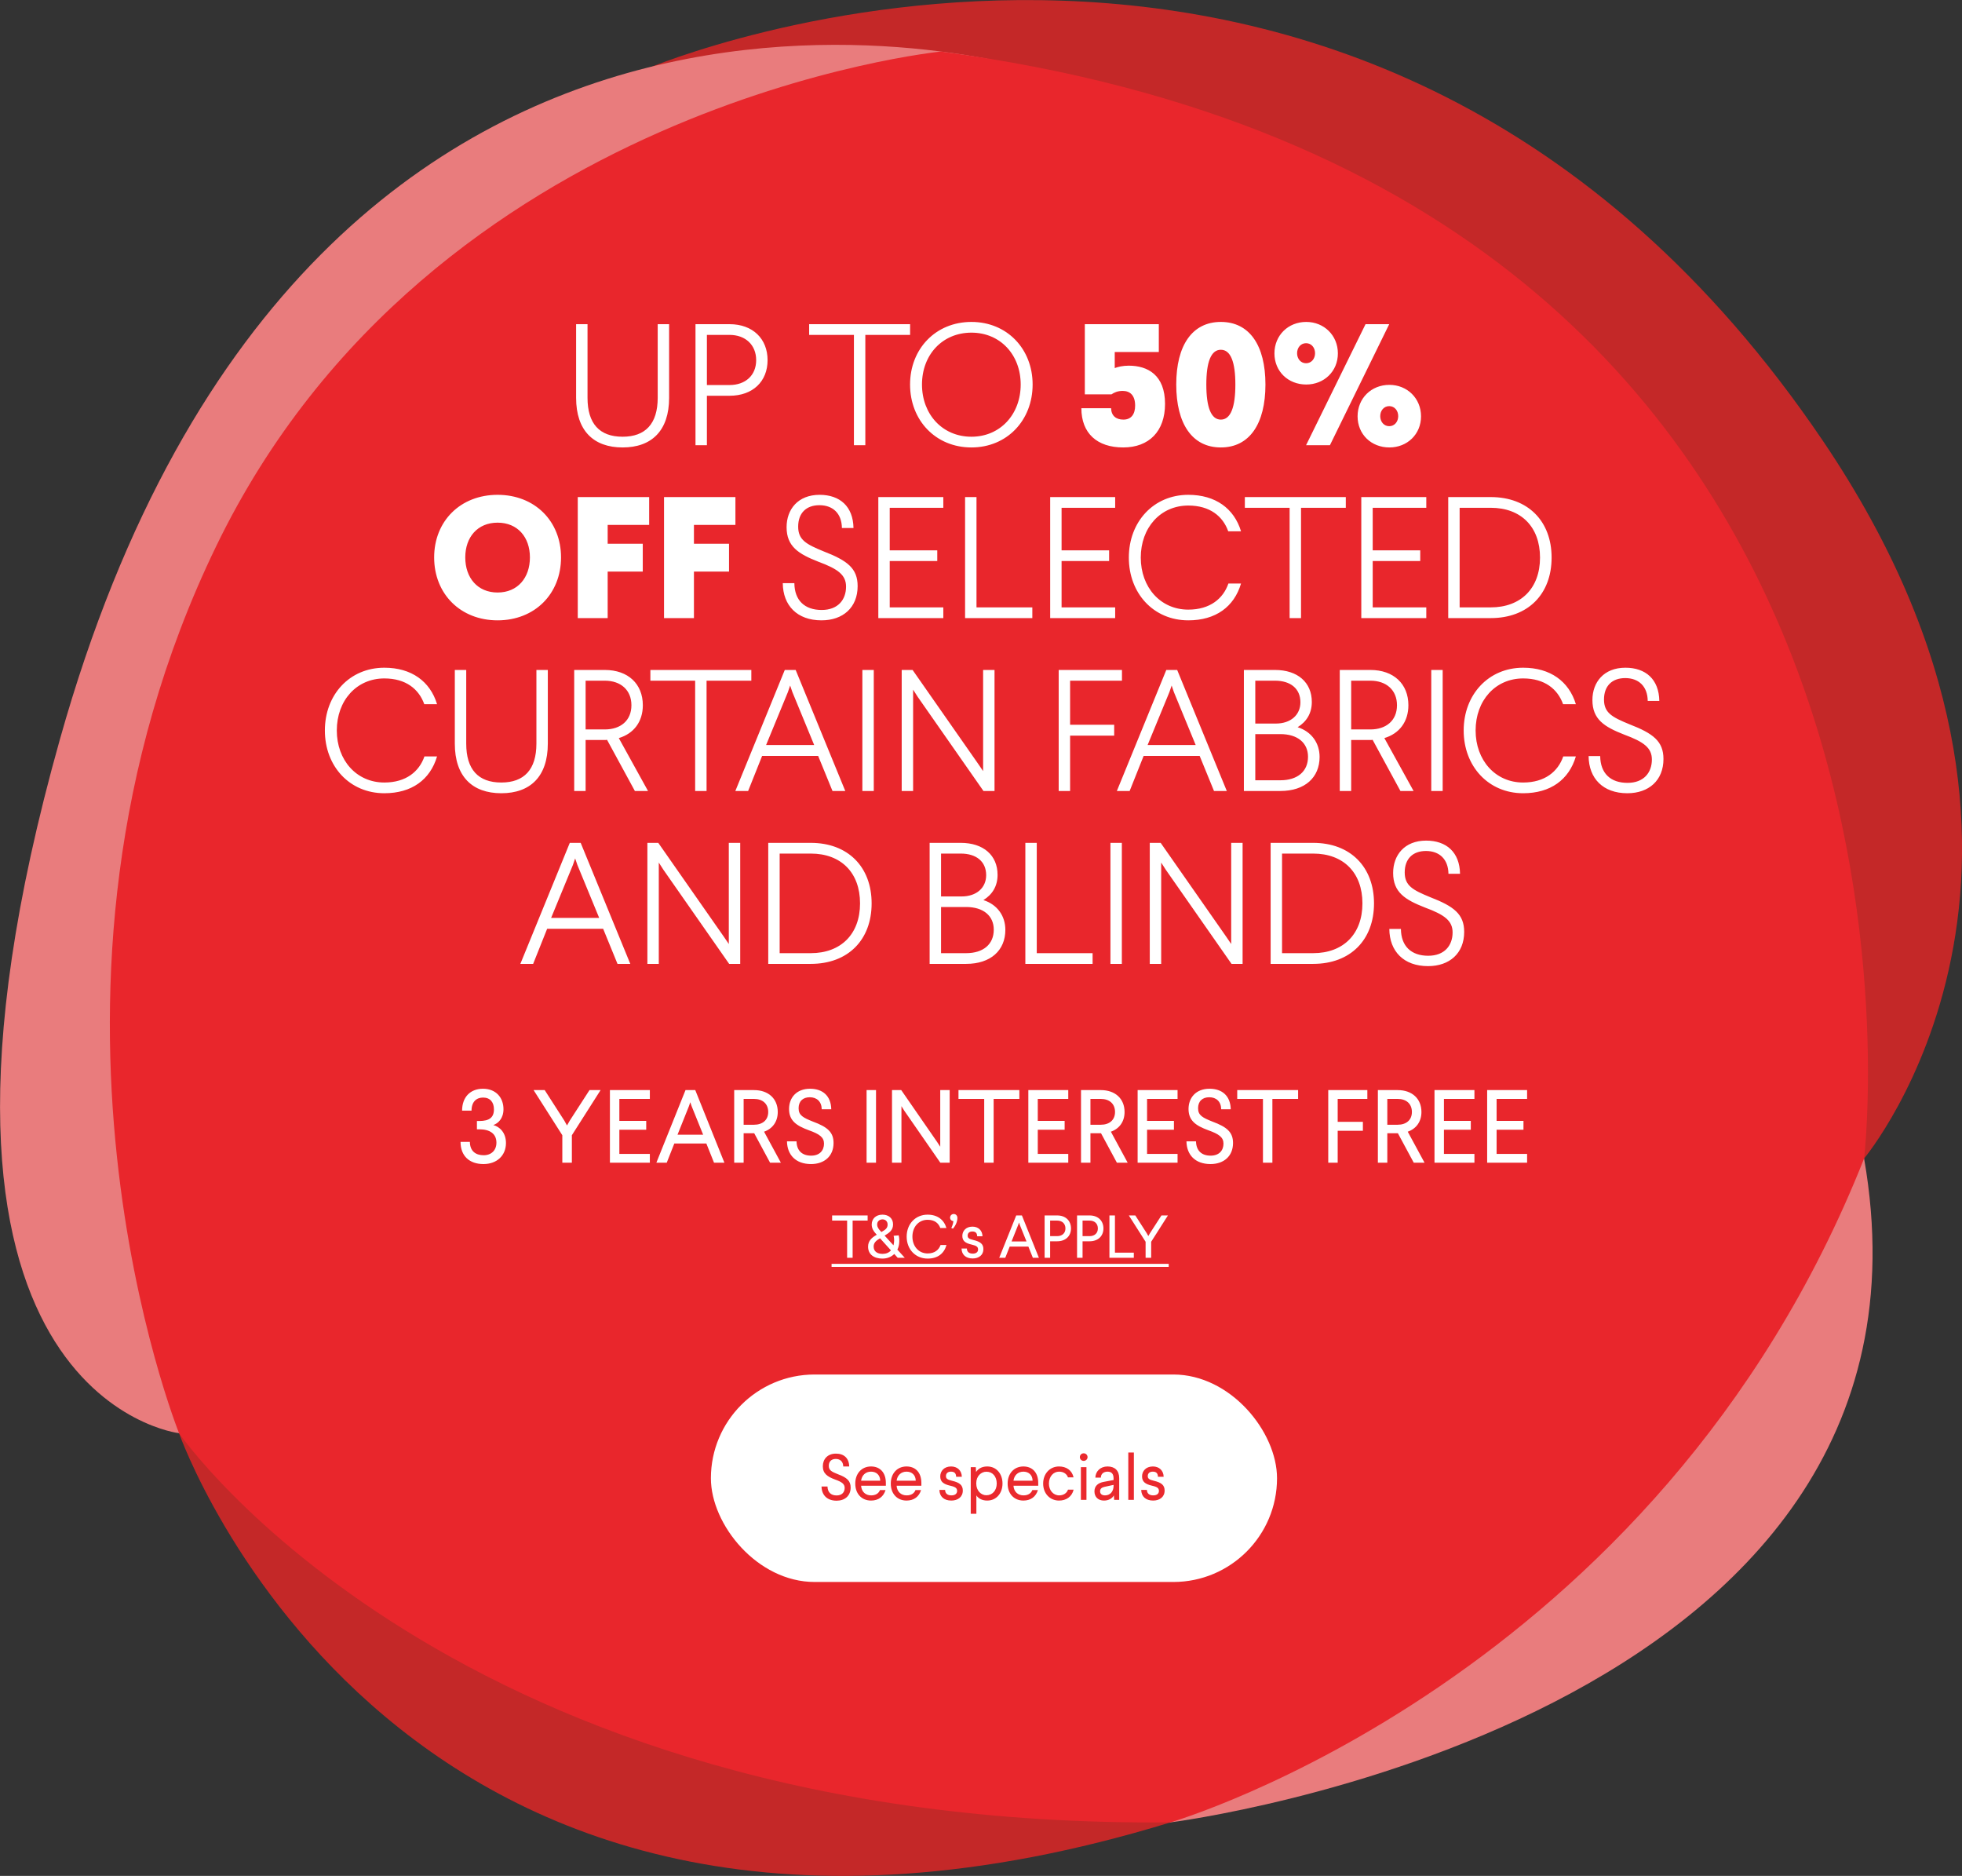 <svg width="454" height="434" viewBox="0 0 454 434" fill="none" xmlns="http://www.w3.org/2000/svg">
<rect x="0" y="0" width="454" height="434" fill="#333333" stroke="none"/>
<path d="M149.792 15.851C149.792 15.851 315.738 -54.68 421.786 101.95C488.214 200.086 431.347 268.022 431.347 268.022L270.838 421.62C92.144 476.425 41.432 331.581 41.432 331.581" fill="#C42828"/>
<path d="M431.347 268.022C454.125 398.547 270.838 421.62 270.838 421.62L41.432 331.581C41.432 331.581 -29.058 323.483 13.873 171.011C72.521 -37.516 241.623 16.726 241.623 16.726" fill="#E97C7D"/>
<path d="M217.845 11.911C217.845 11.911 99.83 23.541 50.024 126.367C0.219 229.193 41.432 331.581 41.432 331.581C41.432 331.581 104.423 423.089 270.838 421.62C270.838 421.62 383.416 388.918 431.347 268.022C431.347 268.022 458.187 43.988 217.845 11.943V11.911Z" fill="#E9262C"/>
<path d="M154.83 92.04C154.83 99.64 150.79 103.52 144.07 103.52C137.35 103.52 133.31 99.64 133.31 92.04V75H135.95V92.04C135.95 98 138.71 101.04 144.07 101.04C149.35 101.04 152.19 98.04 152.19 92.04V75H154.83V92.04ZM168.815 75C174.215 75 177.615 78.4 177.615 83.32C177.615 88.24 174.215 91.56 168.815 91.56H163.575V103H160.935V75H168.815ZM163.575 77.48V89.08H168.815C172.455 89.08 174.975 86.88 174.975 83.32C174.975 79.8 172.495 77.48 168.815 77.48H163.575ZM210.594 77.48H200.234V103H197.594V77.48H187.234V75H210.594V77.48ZM224.785 74.48C233.025 74.48 238.945 80.72 238.945 88.96C238.945 97.24 233.025 103.52 224.785 103.52C216.505 103.52 210.585 97.24 210.585 88.96C210.585 80.72 216.505 74.48 224.785 74.48ZM224.785 76.96C218.065 76.96 213.345 82.08 213.345 88.96C213.345 95.84 218.065 101.04 224.785 101.04C231.465 101.04 236.185 95.84 236.185 88.96C236.185 82.08 231.465 76.96 224.785 76.96ZM268.145 81.44H257.945V85.16C258.665 84.88 259.785 84.6 261.185 84.6C265.585 84.6 269.585 86.76 269.585 93.44C269.585 99.8 265.865 103.52 259.905 103.52C253.865 103.52 250.225 100.24 250.225 94.44H257.105C257.145 96.2 258.265 97.08 259.945 97.08C261.785 97.08 262.665 95.8 262.665 93.84C262.665 91.52 261.545 90.44 259.785 90.44C258.625 90.44 257.825 90.8 257.185 91.24H251.025V75H268.145V81.44ZM282.499 74.48C289.139 74.48 292.819 79.92 292.819 88.96C292.819 98.04 289.139 103.52 282.499 103.52C275.859 103.52 272.179 98.04 272.179 88.96C272.179 79.92 275.859 74.48 282.499 74.48ZM282.499 80.92C280.219 80.92 279.139 83.76 279.139 88.96C279.139 94.2 280.219 97.08 282.499 97.08C284.779 97.08 285.859 94.2 285.859 88.96C285.859 83.76 284.779 80.92 282.499 80.92ZM302.261 74.48C306.381 74.48 309.581 77.6 309.581 81.76C309.581 85.92 306.381 88.96 302.261 88.96C298.061 88.96 294.901 85.92 294.901 81.76C294.901 77.6 298.061 74.48 302.261 74.48ZM307.741 103H302.221L315.981 75H321.461L307.741 103ZM302.221 79.4C300.981 79.4 300.141 80.44 300.141 81.72C300.141 83 300.981 84.04 302.221 84.04C303.461 84.04 304.301 83 304.301 81.72C304.301 80.44 303.461 79.4 302.221 79.4ZM321.501 89.04C325.621 89.04 328.821 92.16 328.821 96.32C328.821 100.48 325.621 103.52 321.501 103.52C317.301 103.52 314.141 100.48 314.141 96.32C314.141 92.16 317.301 89.04 321.501 89.04ZM321.461 93.96C320.221 93.96 319.381 95 319.381 96.28C319.381 97.56 320.221 98.6 321.461 98.6C322.701 98.6 323.541 97.56 323.541 96.28C323.541 95 322.701 93.96 321.461 93.96ZM115.141 114.48C123.741 114.48 129.821 120.56 129.821 128.96C129.821 137.4 123.741 143.52 115.141 143.52C106.541 143.52 100.461 137.4 100.461 128.96C100.461 120.56 106.541 114.48 115.141 114.48ZM115.141 120.92C110.501 120.92 107.661 124.28 107.661 128.96C107.661 133.68 110.501 137.08 115.141 137.08C119.781 137.08 122.621 133.68 122.621 128.96C122.621 124.28 119.781 120.92 115.141 120.92ZM150.213 121.44H140.613V125.8H148.733V132.24H140.613V143H133.693V115H150.213V121.44ZM170.174 121.44H160.574V125.8H168.694V132.24H160.574V143H153.654V115H170.174V121.44ZM189.654 114.48C194.334 114.48 197.414 117.16 197.494 122.16H194.814C194.774 118.76 192.694 116.88 189.614 116.88C186.534 116.88 184.694 118.72 184.694 121.84C184.694 124.92 186.574 125.92 190.574 127.56C196.054 129.68 198.454 131.48 198.454 135.6C198.454 140.56 195.054 143.52 190.094 143.52C184.454 143.52 181.174 140.08 181.134 134.92H183.814C183.854 138.92 186.214 141.12 190.134 141.12C193.894 141.12 195.774 138.76 195.774 135.72C195.774 133.04 193.934 131.64 189.374 129.96C184.774 128.16 182.014 126.44 182.014 121.96C182.014 117.88 184.614 114.48 189.654 114.48ZM218.28 117.48H205.88V127.32H216.88V129.8H205.88V140.52H218.28V143H203.24V115H218.28V117.48ZM225.957 140.52H238.877V143H223.317V115H225.957V140.52ZM258.046 117.48H245.646V127.32H256.646V129.8H245.646V140.52H258.046V143H243.006V115H258.046V117.48ZM274.97 114.48C281.25 114.48 285.57 117.64 287.17 122.92H284.21C282.97 119.44 279.97 116.96 274.97 116.96C268.53 116.96 263.97 122.08 263.97 129C263.97 135.88 268.53 141.04 274.97 141.04C280.01 141.04 283.05 138.48 284.25 135H287.17C285.57 140.4 281.29 143.52 274.97 143.52C266.93 143.52 261.21 137.28 261.21 129C261.21 120.72 266.93 114.48 274.97 114.48ZM311.414 117.48H301.054V143H298.414V117.48H288.054V115H311.414V117.48ZM330.038 117.48H317.638V127.32H328.638V129.8H317.638V140.52H330.038V143H314.998V115H330.038V117.48ZM344.955 115C353.555 115 359.035 120.56 359.035 129C359.035 137.48 353.555 143 344.955 143H335.115V115H344.955ZM337.755 117.48V140.52H344.955C351.875 140.52 356.355 136.16 356.355 129C356.355 121.88 351.955 117.48 344.955 117.48H337.755ZM88.935 154.48C95.215 154.48 99.535 157.64 101.135 162.92H98.175C96.935 159.44 93.935 156.96 88.935 156.96C82.495 156.96 77.935 162.08 77.935 169C77.935 175.88 82.495 181.04 88.935 181.04C93.975 181.04 97.015 178.48 98.215 175H101.135C99.535 180.4 95.255 183.52 88.935 183.52C80.895 183.52 75.175 177.28 75.175 169C75.175 160.72 80.895 154.48 88.935 154.48ZM126.763 172.04C126.763 179.64 122.723 183.52 116.003 183.52C109.283 183.52 105.243 179.64 105.243 172.04V155H107.883V172.04C107.883 178 110.643 181.04 116.003 181.04C121.283 181.04 124.123 178.04 124.123 172.04V155H126.763V172.04ZM149.949 183H146.909L140.469 171.16C140.309 171.2 140.109 171.2 139.949 171.2H135.509V183H132.869V155H139.949C145.349 155 148.749 158.24 148.749 163.16C148.749 166.96 146.669 169.72 143.189 170.76L149.949 183ZM135.509 157.48V168.76H139.949C143.589 168.76 146.109 166.72 146.109 163.16C146.109 159.64 143.629 157.48 139.949 157.48H135.509ZM173.856 157.48H163.496V183H160.856V157.48H150.496V155H173.856V157.48ZM195.595 183H192.635L189.315 174.88H176.355L173.115 183H170.155L181.595 155H184.115L195.595 183ZM182.315 160.12L177.275 172.36H188.395L183.355 160.12L182.835 158.6L182.315 160.12ZM202.189 183H199.549V155H202.189V183ZM230.13 183H227.57L212.37 161.24L211.29 159.56V183H208.65V155H211.17L226.29 176.64L227.49 178.4V155H230.13V183ZM259.618 157.48H247.618V167.68H257.818V170.2H247.618V183H244.978V155H259.618V157.48ZM283.876 183H280.916L277.596 174.88H264.636L261.396 183H258.436L269.876 155H272.396L283.876 183ZM270.596 160.12L265.556 172.36H276.676L271.636 160.12L271.116 158.6L270.596 160.12ZM295.03 155C300.27 155 303.55 157.88 303.55 162.4C303.55 165 302.35 166.96 300.27 168.24C303.51 169.28 305.35 171.92 305.35 175.12C305.35 179.88 301.95 183 296.27 183H287.83V155H295.03ZM290.47 157.48V167.4H295.23C298.67 167.4 300.91 165.4 300.91 162.48C300.91 159.32 298.63 157.48 295.03 157.48H290.47ZM290.47 169.84V180.52H296.27C300.23 180.52 302.67 178.48 302.67 175.08C302.67 171.92 300.31 169.84 296.27 169.84H290.47ZM327.097 183H324.057L317.617 171.16C317.457 171.2 317.257 171.2 317.097 171.2H312.657V183H310.017V155H317.097C322.497 155 325.897 158.24 325.897 163.16C325.897 166.96 323.817 169.72 320.337 170.76L327.097 183ZM312.657 157.48V168.76H317.097C320.737 168.76 323.257 166.72 323.257 163.16C323.257 159.64 320.777 157.48 317.097 157.48H312.657ZM333.829 183H331.189V155H333.829V183ZM352.451 154.48C358.731 154.48 363.051 157.64 364.651 162.92H361.691C360.451 159.44 357.451 156.96 352.451 156.96C346.011 156.96 341.451 162.08 341.451 169C341.451 175.88 346.011 181.04 352.451 181.04C357.491 181.04 360.531 178.48 361.731 175H364.651C363.051 180.4 358.771 183.52 352.451 183.52C344.411 183.52 338.691 177.28 338.691 169C338.691 160.72 344.411 154.48 352.451 154.48ZM376.119 154.48C380.799 154.48 383.879 157.16 383.959 162.16H381.279C381.239 158.76 379.159 156.88 376.079 156.88C372.999 156.88 371.159 158.72 371.159 161.84C371.159 164.92 373.039 165.92 377.039 167.56C382.519 169.68 384.919 171.48 384.919 175.6C384.919 180.56 381.519 183.52 376.559 183.52C370.919 183.52 367.639 180.08 367.599 174.92H370.279C370.319 178.92 372.679 181.12 376.599 181.12C380.359 181.12 382.239 178.76 382.239 175.72C382.239 173.04 380.399 171.64 375.839 169.96C371.239 168.16 368.479 166.44 368.479 161.96C368.479 157.88 371.079 154.48 376.119 154.48ZM145.848 223H142.888L139.568 214.88H126.608L123.368 223H120.408L131.848 195H134.368L145.848 223ZM132.568 200.12L127.528 212.36H138.648L133.608 200.12L133.088 198.6L132.568 200.12ZM171.283 223H168.723L153.523 201.24L152.442 199.56V223H149.803V195H152.323L167.443 216.64L168.643 218.4V195H171.283V223ZM187.611 195C196.211 195 201.691 200.56 201.691 209C201.691 217.48 196.211 223 187.611 223H177.771V195H187.611ZM180.411 197.48V220.52H187.611C194.531 220.52 199.011 216.16 199.011 209C199.011 201.88 194.611 197.48 187.611 197.48H180.411ZM222.315 195C227.555 195 230.835 197.88 230.835 202.4C230.835 205 229.635 206.96 227.555 208.24C230.795 209.28 232.635 211.92 232.635 215.12C232.635 219.88 229.235 223 223.555 223H215.115V195H222.315ZM217.755 197.48V207.4H222.515C225.955 207.4 228.195 205.4 228.195 202.48C228.195 199.32 225.915 197.48 222.315 197.48H217.755ZM217.755 209.84V220.52H223.555C227.515 220.52 229.955 218.48 229.955 215.08C229.955 211.92 227.595 209.84 223.555 209.84H217.755ZM239.903 220.52H252.823V223H237.263V195H239.903V220.52ZM259.591 223H256.951V195H259.591V223ZM287.533 223H284.973L269.773 201.24L268.692 199.56V223H266.053V195H268.573L283.693 216.64L284.893 218.4V195H287.533V223ZM303.861 195C312.461 195 317.941 200.56 317.941 209C317.941 217.48 312.461 223 303.861 223H294.021V195H303.861ZM296.661 197.48V220.52H303.861C310.781 220.52 315.261 216.16 315.261 209C315.261 201.88 310.861 197.48 303.861 197.48H296.661ZM330.006 194.48C334.686 194.48 337.766 197.16 337.846 202.16H335.166C335.126 198.76 333.046 196.88 329.966 196.88C326.886 196.88 325.046 198.72 325.046 201.84C325.046 204.92 326.926 205.92 330.926 207.56C336.406 209.68 338.806 211.48 338.806 215.6C338.806 220.56 335.406 223.52 330.446 223.52C324.806 223.52 321.526 220.08 321.486 214.92H324.166C324.206 218.92 326.566 221.12 330.486 221.12C334.246 221.12 336.126 218.76 336.126 215.72C336.126 213.04 334.286 211.64 329.726 209.96C325.126 208.16 322.366 206.44 322.366 201.96C322.366 197.88 324.966 194.48 330.006 194.48Z" fill="white"/>
<path d="M111.751 251.888C114.799 251.888 116.503 253.976 116.503 256.616C116.503 258.752 115.279 259.904 114.151 260.288C115.615 260.672 117.079 262.04 117.079 264.44C117.079 267.32 114.991 269.312 111.871 269.312C108.631 269.312 106.567 267.44 106.567 264.176H108.727C108.751 266.36 110.119 267.272 111.919 267.272C113.671 267.272 114.871 266.144 114.871 264.368C114.871 262.352 113.431 261.272 110.911 261.272H110.359V259.352H110.887C113.239 259.352 114.295 258.536 114.295 256.664C114.295 255.008 113.431 253.928 111.775 253.928C110.311 253.928 109.111 254.84 109.111 256.952H106.927C106.927 253.832 108.823 251.888 111.751 251.888ZM132.328 262.64V269H130.12V262.64L123.472 252.2H126.04L130.576 259.256L131.2 260.384L131.848 259.256L136.408 252.2H138.976L132.328 262.64ZM150.373 254.24H143.317V259.328H149.533V261.368H143.317V266.96H150.373V269H141.133V252.2H150.373V254.24ZM167.625 269H165.225L163.449 264.56H156.033L154.281 269H151.881L158.625 252.2H160.881L167.625 269ZM159.417 255.92L156.777 262.52H162.705L160.041 255.92L159.729 255.008L159.417 255.92ZM180.691 269H178.195L174.523 262.184H174.475H172.075V269H169.891V252.2H174.475C177.835 252.2 179.971 254.216 179.971 257.264C179.971 259.472 178.795 261.128 176.803 261.824L180.691 269ZM172.075 254.24V260.216H174.475C176.419 260.216 177.763 259.16 177.763 257.264C177.763 255.344 176.443 254.24 174.475 254.24H172.075ZM187.433 251.888C190.361 251.888 192.281 253.52 192.353 256.64H190.145C190.121 254.84 188.993 253.856 187.385 253.856C185.777 253.856 184.793 254.792 184.793 256.4C184.793 258.056 185.849 258.584 188.129 259.496C191.513 260.744 192.881 261.968 192.881 264.44C192.881 267.512 190.721 269.312 187.673 269.312C184.121 269.312 182.153 267.176 182.105 264.056H184.313C184.361 266.192 185.585 267.368 187.697 267.368C189.665 267.368 190.673 266.168 190.673 264.584C190.673 263.144 189.665 262.376 187.145 261.488C184.289 260.432 182.585 259.28 182.585 256.568C182.585 253.952 184.313 251.888 187.433 251.888ZM202.708 269H200.524V252.2H202.708V269ZM219.751 269H217.591L209.239 256.952L208.591 255.92V269H206.407V252.2H208.543L216.847 264.2L217.567 265.304V252.2H219.751V269ZM235.878 254.24H229.926V269H227.742V254.24H221.79V252.2H235.878V254.24ZM247.193 254.24H240.137V259.328H246.353V261.368H240.137V266.96H247.193V269H237.953V252.2H247.193V254.24ZM260.941 269H258.445L254.773 262.184H254.725H252.325V269H250.141V252.2H254.725C258.085 252.2 260.221 254.216 260.221 257.264C260.221 259.472 259.045 261.128 257.053 261.824L260.941 269ZM252.325 254.24V260.216H254.725C256.669 260.216 258.013 259.16 258.013 257.264C258.013 255.344 256.693 254.24 254.725 254.24H252.325ZM272.483 254.24H265.427V259.328H271.643V261.368H265.427V266.96H272.483V269H263.243V252.2H272.483V254.24ZM279.87 251.888C282.798 251.888 284.718 253.52 284.79 256.64H282.582C282.558 254.84 281.43 253.856 279.822 253.856C278.214 253.856 277.23 254.792 277.23 256.4C277.23 258.056 278.286 258.584 280.566 259.496C283.95 260.744 285.318 261.968 285.318 264.44C285.318 267.512 283.158 269.312 280.11 269.312C276.558 269.312 274.59 267.176 274.542 264.056H276.75C276.798 266.192 278.022 267.368 280.134 267.368C282.102 267.368 283.11 266.168 283.11 264.584C283.11 263.144 282.102 262.376 279.582 261.488C276.726 260.432 275.022 259.28 275.022 256.568C275.022 253.952 276.75 251.888 279.87 251.888ZM300.378 254.24H294.426V269H292.242V254.24H286.29V252.2H300.378V254.24ZM316.4 254.24H309.536V259.544H315.368V261.608H309.536V269H307.352V252.2H316.4V254.24ZM329.636 269H327.14L323.468 262.184H323.42H321.02V269H318.836V252.2H323.42C326.78 252.2 328.916 254.216 328.916 257.264C328.916 259.472 327.74 261.128 325.748 261.824L329.636 269ZM321.02 254.24V260.216H323.42C325.364 260.216 326.708 259.16 326.708 257.264C326.708 255.344 325.388 254.24 323.42 254.24H321.02ZM341.178 254.24H334.122V259.328H340.338V261.368H334.122V266.96H341.178V269H331.938V252.2H341.178V254.24ZM353.365 254.24H346.309V259.328H352.525V261.368H346.309V266.96H353.365V269H344.125V252.2H353.365V254.24ZM200.767 282.39H197.295V291H196.021V282.39H192.549V281.2H200.767V282.39ZM209.368 291H207.73L206.932 290.118C206.232 290.804 205.28 291.182 204.188 291.182C202.172 291.182 200.87 290.16 200.87 288.424C200.87 287.052 201.752 286.338 202.76 285.736L202.886 285.666L202.648 285.4C202.158 284.868 201.71 284.21 201.71 283.3C201.71 282.012 202.634 281.018 204.202 281.018C205.616 281.018 206.652 281.858 206.652 283.272C206.652 284.672 205.686 285.26 204.72 285.848L204.692 285.862L206.75 288.116C206.792 287.934 206.834 287.724 206.862 287.5C206.932 286.87 206.904 286.436 206.778 285.904L207.954 285.806C208.08 286.352 208.136 286.94 208.066 287.64C208.01 288.186 207.87 288.676 207.646 289.11L209.368 291ZM203.726 284.798L203.95 285.036L203.992 285.008C204.678 284.602 205.392 284.252 205.392 283.328C205.392 282.614 204.93 282.11 204.216 282.11C203.516 282.11 202.97 282.572 202.97 283.3C202.97 283.93 203.348 284.378 203.726 284.798ZM204.23 290.09C205.028 290.09 205.7 289.824 206.162 289.278L203.642 286.492L203.586 286.52C202.76 287.01 202.158 287.5 202.158 288.396C202.158 289.53 202.984 290.09 204.23 290.09ZM214.643 281.018C216.953 281.018 218.451 282.222 218.997 284.112H217.583C217.177 282.978 216.253 282.208 214.643 282.208C212.571 282.208 211.129 283.86 211.129 286.1C211.129 288.326 212.571 289.992 214.657 289.992C216.281 289.992 217.247 289.166 217.639 288.046H219.011C218.465 290.02 216.967 291.182 214.657 291.182C211.815 291.182 209.799 289.012 209.799 286.1C209.799 283.188 211.815 281.018 214.643 281.018ZM220.685 280.864C221.161 280.864 221.539 281.228 221.539 281.774C221.539 282.656 221.091 283.594 220.517 284.252L220.125 284.098C220.391 283.594 220.545 283.09 220.615 282.516C220.181 282.474 219.845 282.152 219.845 281.704C219.845 281.242 220.223 280.864 220.685 280.864ZM225.02 283.79C226.392 283.79 227.316 284.686 227.344 286.016H226.112C226.098 285.274 225.748 284.91 224.992 284.91C224.25 284.91 223.914 285.344 223.914 285.862C223.914 286.408 224.194 286.632 225.244 286.884C226.924 287.276 227.554 287.864 227.554 288.998C227.554 290.37 226.49 291.154 225.076 291.154C223.438 291.154 222.528 290.23 222.5 288.858H223.732C223.746 289.6 224.222 290.034 225.104 290.034C225.916 290.034 226.322 289.628 226.322 289.082C226.322 288.494 226.014 288.214 224.852 287.948C223.382 287.612 222.682 287.094 222.682 285.932C222.682 284.812 223.494 283.79 225.02 283.79ZM240.4 291H239L237.964 288.41H233.638L232.616 291H231.216L235.15 281.2H236.466L240.4 291ZM235.612 283.37L234.072 287.22H237.53L235.976 283.37L235.794 282.838L235.612 283.37ZM244.62 281.2C246.594 281.2 247.826 282.432 247.826 284.21C247.826 285.96 246.594 287.178 244.62 287.178H242.996V291H241.722V281.2H244.62ZM242.996 282.39V285.988H244.62C245.768 285.988 246.538 285.316 246.538 284.21C246.538 283.09 245.782 282.39 244.62 282.39H242.996ZM252.125 281.2C254.099 281.2 255.331 282.432 255.331 284.21C255.331 285.96 254.099 287.178 252.125 287.178H250.501V291H249.227V281.2H252.125ZM250.501 282.39V285.988H252.125C253.273 285.988 254.043 285.316 254.043 284.21C254.043 283.09 253.287 282.39 252.125 282.39H250.501ZM257.993 289.81H262.361V291H256.719V281.2H257.993V289.81ZM266.376 287.29V291H265.088V287.29L261.21 281.2H262.708L265.354 285.316L265.718 285.974L266.096 285.316L268.756 281.2H270.254L266.376 287.29Z" fill="white"/>
<path d="M192.423 292.4H270.436V293.1H192.423V292.4Z" fill="white"/>
<rect x="164.5" y="318" width="131" height="48" rx="24" fill="white"/>
<path d="M193.43 336.305C195.26 336.305 196.46 337.325 196.505 339.275H195.125C195.11 338.15 194.405 337.535 193.4 337.535C192.395 337.535 191.78 338.12 191.78 339.125C191.78 340.16 192.44 340.49 193.865 341.06C195.98 341.84 196.835 342.605 196.835 344.15C196.835 346.07 195.485 347.195 193.58 347.195C191.36 347.195 190.13 345.86 190.1 343.91H191.48C191.51 345.245 192.275 345.98 193.595 345.98C194.825 345.98 195.455 345.23 195.455 344.24C195.455 343.34 194.825 342.86 193.25 342.305C191.465 341.645 190.4 340.925 190.4 339.23C190.4 337.595 191.48 336.305 193.43 336.305ZM204.986 343.115V343.73H199.256C199.346 345.125 200.291 345.965 201.581 345.965C202.586 345.965 203.321 345.53 203.621 344.735H204.911C204.461 346.235 203.291 347.165 201.551 347.165C199.421 347.165 197.906 345.62 197.906 343.235C197.906 340.955 199.346 339.275 201.551 339.275C203.531 339.275 204.986 340.565 204.986 343.115ZM199.256 342.575H203.681C203.666 341.285 202.811 340.475 201.551 340.475C200.261 340.475 199.406 341.36 199.256 342.575ZM213.203 343.115V343.73H207.473C207.563 345.125 208.508 345.965 209.798 345.965C210.803 345.965 211.538 345.53 211.838 344.735H213.128C212.678 346.235 211.508 347.165 209.768 347.165C207.638 347.165 206.123 345.62 206.123 343.235C206.123 340.955 207.563 339.275 209.768 339.275C211.748 339.275 213.203 340.565 213.203 343.115ZM207.473 342.575H211.898C211.883 341.285 211.028 340.475 209.768 340.475C208.478 340.475 207.623 341.36 207.473 342.575ZM220.075 339.275C221.545 339.275 222.535 340.235 222.565 341.66H221.245C221.23 340.865 220.855 340.475 220.045 340.475C219.25 340.475 218.89 340.94 218.89 341.495C218.89 342.08 219.19 342.32 220.315 342.59C222.115 343.01 222.79 343.64 222.79 344.855C222.79 346.325 221.65 347.165 220.135 347.165C218.38 347.165 217.405 346.175 217.375 344.705H218.695C218.71 345.5 219.22 345.965 220.165 345.965C221.035 345.965 221.47 345.53 221.47 344.945C221.47 344.315 221.14 344.015 219.895 343.73C218.32 343.37 217.57 342.815 217.57 341.57C217.57 340.37 218.44 339.275 220.075 339.275ZM228.451 339.275C230.581 339.275 231.976 340.985 231.976 343.22C231.976 345.455 230.566 347.165 228.436 347.165C227.176 347.165 226.336 346.61 225.931 345.965V350.225H224.626V339.44H225.796L225.856 340.55C226.321 339.875 227.086 339.275 228.451 339.275ZM228.256 340.49C227.026 340.49 225.901 341.51 225.901 343.145V343.22C225.901 344.9 227.041 345.935 228.241 345.935C229.651 345.935 230.641 344.81 230.641 343.22C230.641 341.615 229.696 340.49 228.256 340.49ZM240.244 343.115V343.73H234.514C234.604 345.125 235.549 345.965 236.839 345.965C237.844 345.965 238.579 345.53 238.879 344.735H240.169C239.719 346.235 238.549 347.165 236.809 347.165C234.679 347.165 233.164 345.62 233.164 343.235C233.164 340.955 234.604 339.275 236.809 339.275C238.789 339.275 240.244 340.565 240.244 343.115ZM234.514 342.575H238.939C238.924 341.285 238.069 340.475 236.809 340.475C235.519 340.475 234.664 341.36 234.514 342.575ZM245.057 339.275C246.722 339.275 248.057 340.145 248.417 341.795H247.127C246.827 340.955 246.047 340.475 245.072 340.475C243.722 340.475 242.717 341.63 242.717 343.235C242.717 344.795 243.722 345.965 245.102 345.965C246.062 345.965 246.857 345.455 247.127 344.645H248.432C248.027 346.295 246.707 347.165 245.057 347.165C242.927 347.165 241.382 345.515 241.382 343.235C241.382 340.955 242.927 339.275 245.057 339.275ZM250.758 336.23C251.253 336.23 251.658 336.62 251.658 337.115C251.658 337.595 251.253 337.985 250.758 337.985C250.263 337.985 249.873 337.595 249.873 337.115C249.873 336.62 250.263 336.23 250.758 336.23ZM251.403 347H250.113V339.44H251.403V347ZM256.281 339.275C257.961 339.275 258.981 340.235 258.981 341.99V347H257.811L257.751 345.965C257.376 346.64 256.566 347.165 255.456 347.165C254.136 347.165 253.251 346.355 253.251 345.035C253.251 343.715 254.181 343.07 255.366 342.845L257.676 342.41V342.035C257.676 340.955 257.181 340.475 256.281 340.475C255.456 340.475 254.736 340.925 254.736 341.855H253.461C253.506 340.4 254.616 339.275 256.281 339.275ZM255.606 343.985C255.036 344.12 254.556 344.345 254.556 345.02C254.556 345.62 254.976 345.965 255.711 345.965C256.341 345.965 256.896 345.695 257.241 345.215C257.496 344.87 257.676 344.345 257.676 343.82V343.535L255.606 343.985ZM262.374 347H261.084V336.05H262.374V347ZM266.774 339.275C268.244 339.275 269.234 340.235 269.264 341.66H267.944C267.929 340.865 267.554 340.475 266.744 340.475C265.949 340.475 265.589 340.94 265.589 341.495C265.589 342.08 265.889 342.32 267.014 342.59C268.814 343.01 269.489 343.64 269.489 344.855C269.489 346.325 268.349 347.165 266.834 347.165C265.079 347.165 264.104 346.175 264.074 344.705H265.394C265.409 345.5 265.919 345.965 266.864 345.965C267.734 345.965 268.169 345.53 268.169 344.945C268.169 344.315 267.839 344.015 266.594 343.73C265.019 343.37 264.269 342.815 264.269 341.57C264.269 340.37 265.139 339.275 266.774 339.275Z" fill="#EA292E"/>
</svg>
